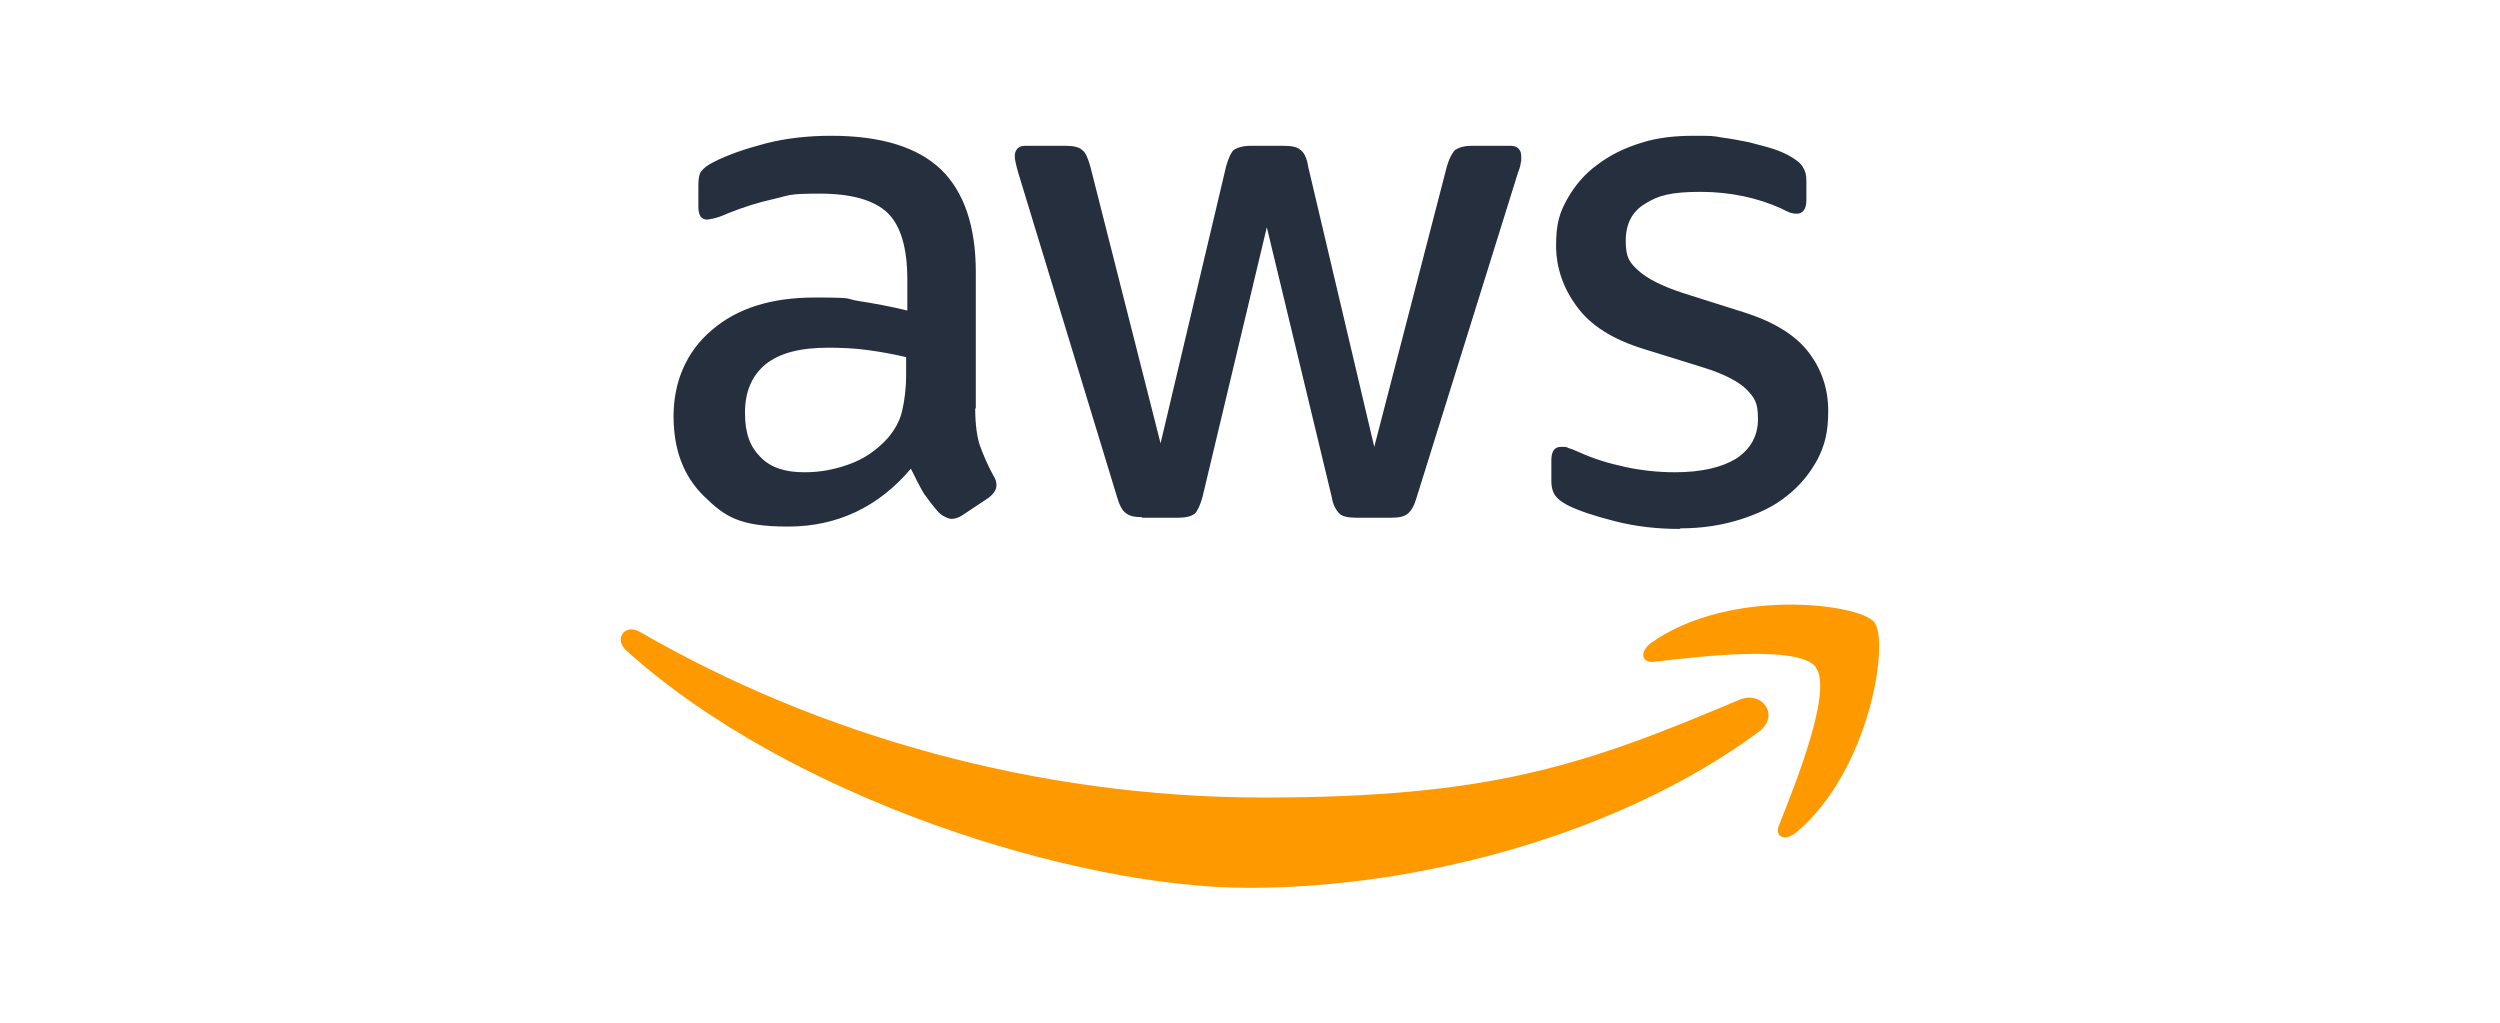 <?xml version="1.0" encoding="UTF-8"?>
<svg xmlns="http://www.w3.org/2000/svg" version="1.1" viewBox="0 0 423.5 173.3">
  <defs>
    <style>
      .cls-1 {
        fill: #f90;
        fill-rule: evenodd;
      }

      .cls-2 {
        fill: #252f3e;
      }
    </style>
  </defs>
  <!-- Generator: Adobe Illustrator 28.7.1, SVG Export Plug-In . SVG Version: 1.2.0 Build 142)  -->
  <g>
    <g id="Layer_1">
      <g>
        <path class="cls-2" d="M165.2,69.2c0,2.6.3,4.8.8,6.3.6,1.6,1.3,3.3,2.3,5.1.4.6.5,1.1.5,1.6,0,.7-.4,1.4-1.3,2.1l-4.5,3c-.6.4-1.3.6-1.8.6s-1.4-.4-2.1-1c-1-1.1-1.8-2.2-2.6-3.3-.7-1.2-1.4-2.6-2.2-4.2-5.5,6.5-12.5,9.8-20.8,9.8s-10.7-1.7-14.2-5.1c-3.5-3.4-5.2-7.9-5.2-13.6s2.1-10.9,6.5-14.6c4.3-3.7,10.1-5.5,17.4-5.5s4.9.2,7.5.6,5.3.9,8.2,1.6v-5.2c0-5.4-1.1-9.1-3.3-11.3-2.3-2.2-6.1-3.3-11.6-3.3s-5,.3-7.7.9-5.2,1.4-7.7,2.4c-1.1.5-2,.8-2.5.9-.5.1-.9.2-1.1.2-1,0-1.5-.7-1.5-2.2v-3.5c0-1.1.1-2,.5-2.5s1-1,2-1.5c2.5-1.3,5.5-2.3,8.9-3.2,3.5-.9,7.2-1.3,11.1-1.3,8.4,0,14.6,1.9,18.6,5.7,3.9,3.8,5.9,9.6,5.9,17.4v23h.1ZM136.4,80c2.3,0,4.8-.4,7.3-1.3,2.6-.9,4.8-2.4,6.7-4.5,1.1-1.3,2-2.8,2.4-4.5s.7-3.8.7-6.2v-3c-2.1-.5-4.3-.9-6.5-1.2s-4.5-.4-6.7-.4c-4.8,0-8.2.9-10.6,2.8-2.3,1.9-3.5,4.6-3.5,8.2s.9,5.8,2.6,7.5c1.7,1.8,4.2,2.6,7.4,2.6ZM193.4,87.6c-1.3,0-2.1-.2-2.7-.7-.6-.4-1.1-1.4-1.5-2.8l-16.7-54.8c-.4-1.4-.6-2.3-.6-2.8,0-1.1.6-1.8,1.7-1.8h6.9c1.3,0,2.3.2,2.8.7.6.4,1,1.4,1.4,2.8l11.9,46.9,11.1-46.9c.4-1.4.8-2.3,1.3-2.8.6-.4,1.6-.7,2.8-.7h5.7c1.3,0,2.3.2,2.8.7.6.4,1.1,1.4,1.3,2.8l11.2,47.5,12.3-47.5c.4-1.4.9-2.3,1.4-2.8.6-.4,1.5-.7,2.8-.7h6.6c1.1,0,1.8.6,1.8,1.8s0,.7-.1,1.1c0,.4-.2,1-.5,1.8l-17.1,54.8c-.4,1.4-.9,2.3-1.5,2.8s-1.5.7-2.7.7h-6.1c-1.3,0-2.3-.2-2.8-.7s-1.1-1.4-1.3-2.8l-11-45.7-10.9,45.7c-.4,1.4-.8,2.3-1.3,2.8-.6.5-1.6.7-2.8.7h-6.1ZM284.5,89.6c-3.7,0-7.4-.4-10.9-1.3-3.5-.9-6.3-1.8-8.2-2.8-1.1-.6-1.9-1.3-2.2-2-.3-.6-.4-1.3-.4-2v-3.6c0-1.5.6-2.2,1.6-2.2s.9,0,1.3.2c.4.1,1.1.4,1.8.7,2.4,1.1,5,1.9,7.8,2.5,2.8.6,5.6.9,8.4.9,4.5,0,7.9-.8,10.4-2.3,2.4-1.6,3.7-3.8,3.7-6.7s-.6-3.6-1.9-5c-1.3-1.3-3.7-2.6-7.2-3.7l-10.3-3.2c-5.2-1.6-9-4-11.3-7.2-2.3-3.1-3.5-6.6-3.5-10.3s.6-5.6,1.9-7.9c1.3-2.3,3-4.3,5.1-5.8,2.1-1.6,4.5-2.8,7.4-3.7,2.8-.9,5.8-1.2,8.9-1.2s3.2,0,4.8.3c1.6.2,3.1.5,4.6.8,1.4.4,2.8.7,4,1.1,1.3.4,2.3.9,3,1.3,1,.6,1.7,1.1,2.1,1.8.4.6.6,1.3.6,2.3v3.3c0,1.5-.6,2.3-1.6,2.3s-1.5-.3-2.7-.9c-4-1.8-8.6-2.8-13.6-2.8s-7.2.6-9.4,2c-2.2,1.3-3.3,3.4-3.3,6.3s.7,3.7,2.1,5c1.4,1.3,4,2.7,7.8,3.9l10.1,3.2c5.1,1.6,8.8,3.9,11,6.8,2.2,2.9,3.3,6.2,3.3,9.9s-.6,5.8-1.8,8.2c-1.3,2.4-3,4.5-5.2,6.2-2.2,1.8-4.8,3-7.9,4-3.2,1-6.5,1.5-10.1,1.5Z"/>
        <g>
          <path class="cls-1" d="M297.9,124c-23.3,17.2-57.2,26.4-86.4,26.4s-77.6-15.1-105.4-40.2c-2.2-2-.2-4.7,2.4-3.1,30.1,17.4,67.1,28,105.5,28s54.3-5.4,80.5-16.5c3.9-1.8,7.2,2.6,3.4,5.4Z"/>
          <path class="cls-1" d="M307.6,113c-3-3.8-19.7-1.8-27.3-.9-2.3.3-2.6-1.7-.6-3.2,13.3-9.4,35.2-6.7,37.8-3.5,2.6,3.2-.7,25.1-13.2,35.6-1.9,1.6-3.8.8-2.9-1.3,2.8-7,9.1-22.8,6.2-26.6Z"/>
        </g>
      </g>
    </g>
  </g>
</svg>